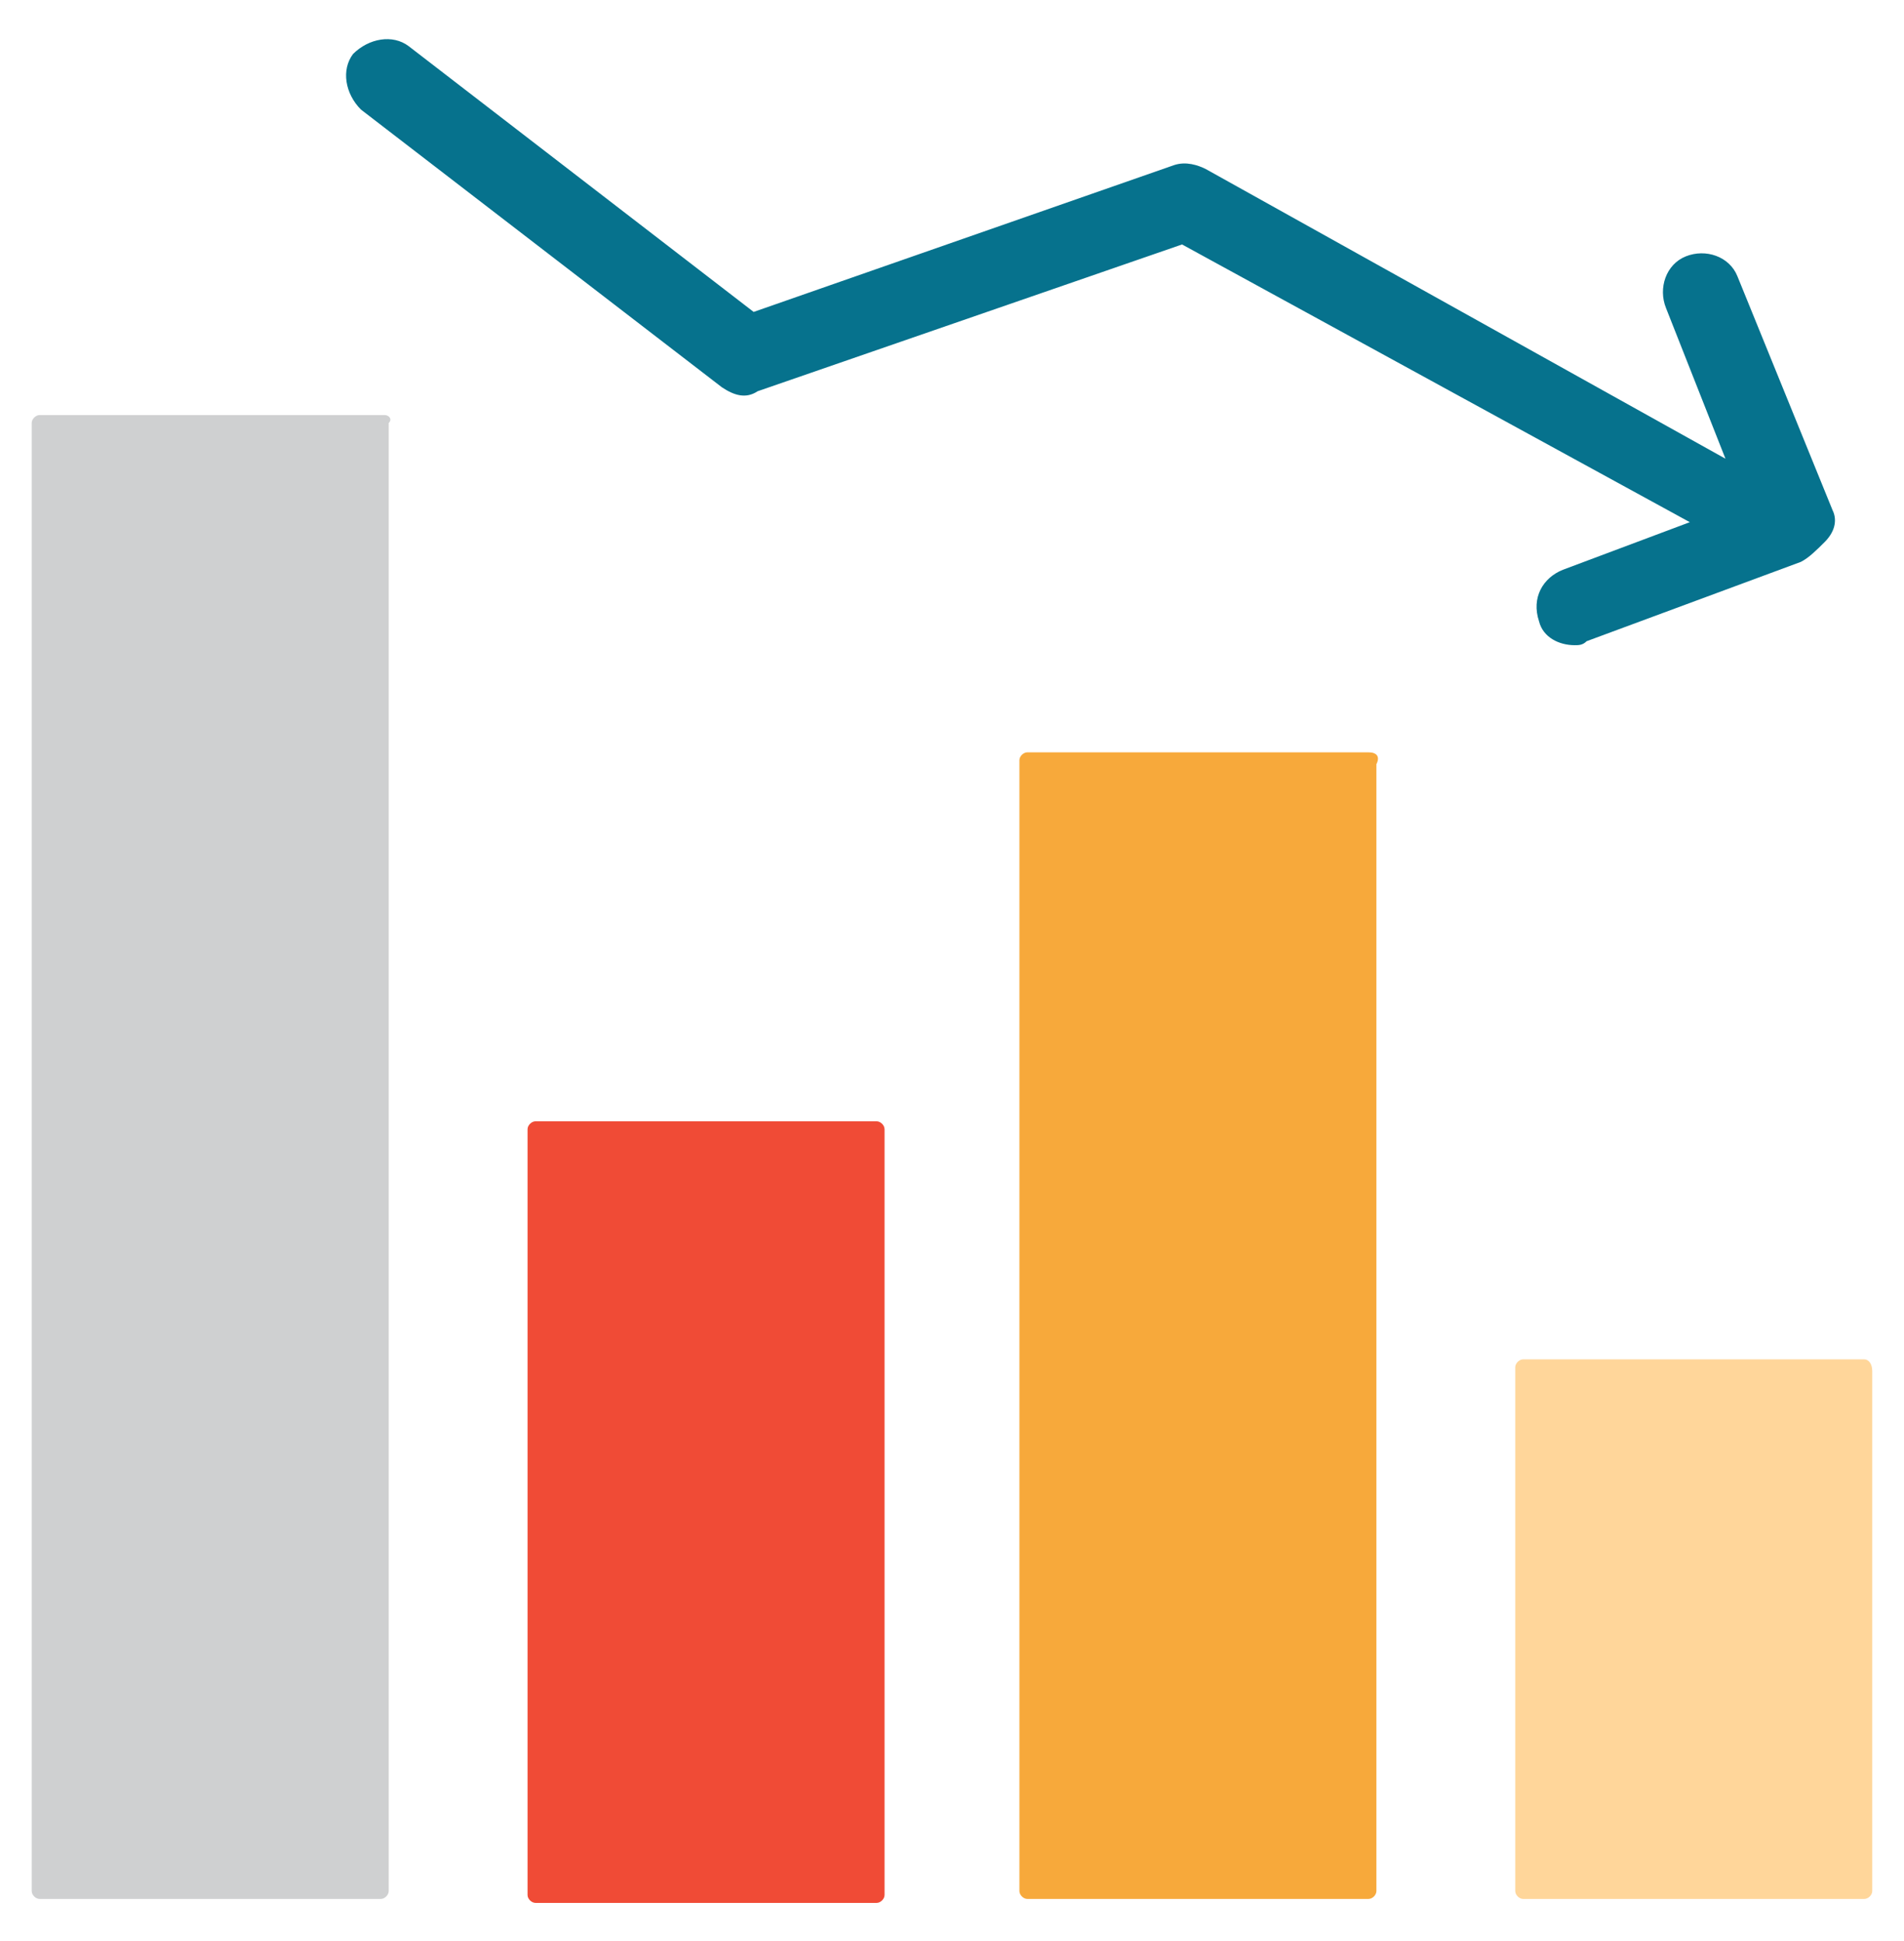 <svg width="52" height="53" viewBox="0 0 52 53" fill="none" xmlns="http://www.w3.org/2000/svg">
<path d="M50.916 37.117H41.599C41.491 37.117 41.383 37.225 41.383 37.333V51.633C41.383 51.742 41.491 51.85 41.599 51.85H50.916C51.025 51.85 51.133 51.742 51.133 51.633V37.442C51.133 37.225 51.025 37.117 50.916 37.117Z" fill="#FFD69A"/>
<path d="M37.374 20.542H28.058C27.949 20.542 27.841 20.65 27.841 20.758V51.633C27.841 51.742 27.949 51.85 28.058 51.85H37.374C37.483 51.85 37.591 51.742 37.591 51.633V20.867C37.699 20.65 37.591 20.542 37.374 20.542Z" fill="#F7A93B"/>
<path d="M23.942 30.617H14.625C14.517 30.617 14.408 30.725 14.408 30.833V51.742C14.408 51.85 14.517 51.958 14.625 51.958H23.942C24.05 51.958 24.158 51.85 24.158 51.742V30.833C24.158 30.725 24.05 30.617 23.942 30.617Z" fill="#F04B36"/>
<path d="M10.508 11.333H1.083C0.975 11.333 0.866 11.442 0.866 11.55V51.633C0.866 51.742 0.975 51.85 1.083 51.85H10.399C10.508 51.85 10.616 51.742 10.616 51.633V11.55C10.725 11.442 10.616 11.333 10.508 11.333Z" fill="#CFD0D1"/>
<path d="M50.05 13.933L47.45 7.542C47.233 7 46.583 6.783 46.041 7C45.499 7.217 45.283 7.867 45.499 8.408L47.124 12.525L32.933 4.617C32.716 4.508 32.391 4.4 32.066 4.508L20.583 8.517L11.158 1.258C10.725 0.933 10.075 1.042 9.641 1.475C9.316 1.908 9.424 2.558 9.858 2.992L19.716 10.575C20.041 10.792 20.366 10.9 20.691 10.683L32.283 6.675L46.15 14.258L42.683 15.558C42.141 15.775 41.816 16.317 42.033 16.967C42.141 17.4 42.575 17.617 43.008 17.617C43.116 17.617 43.224 17.617 43.333 17.508L49.183 15.342C49.4 15.233 49.616 15.017 49.833 14.8C50.158 14.475 50.158 14.15 50.05 13.933Z" fill="#06728D"/>
</svg>
